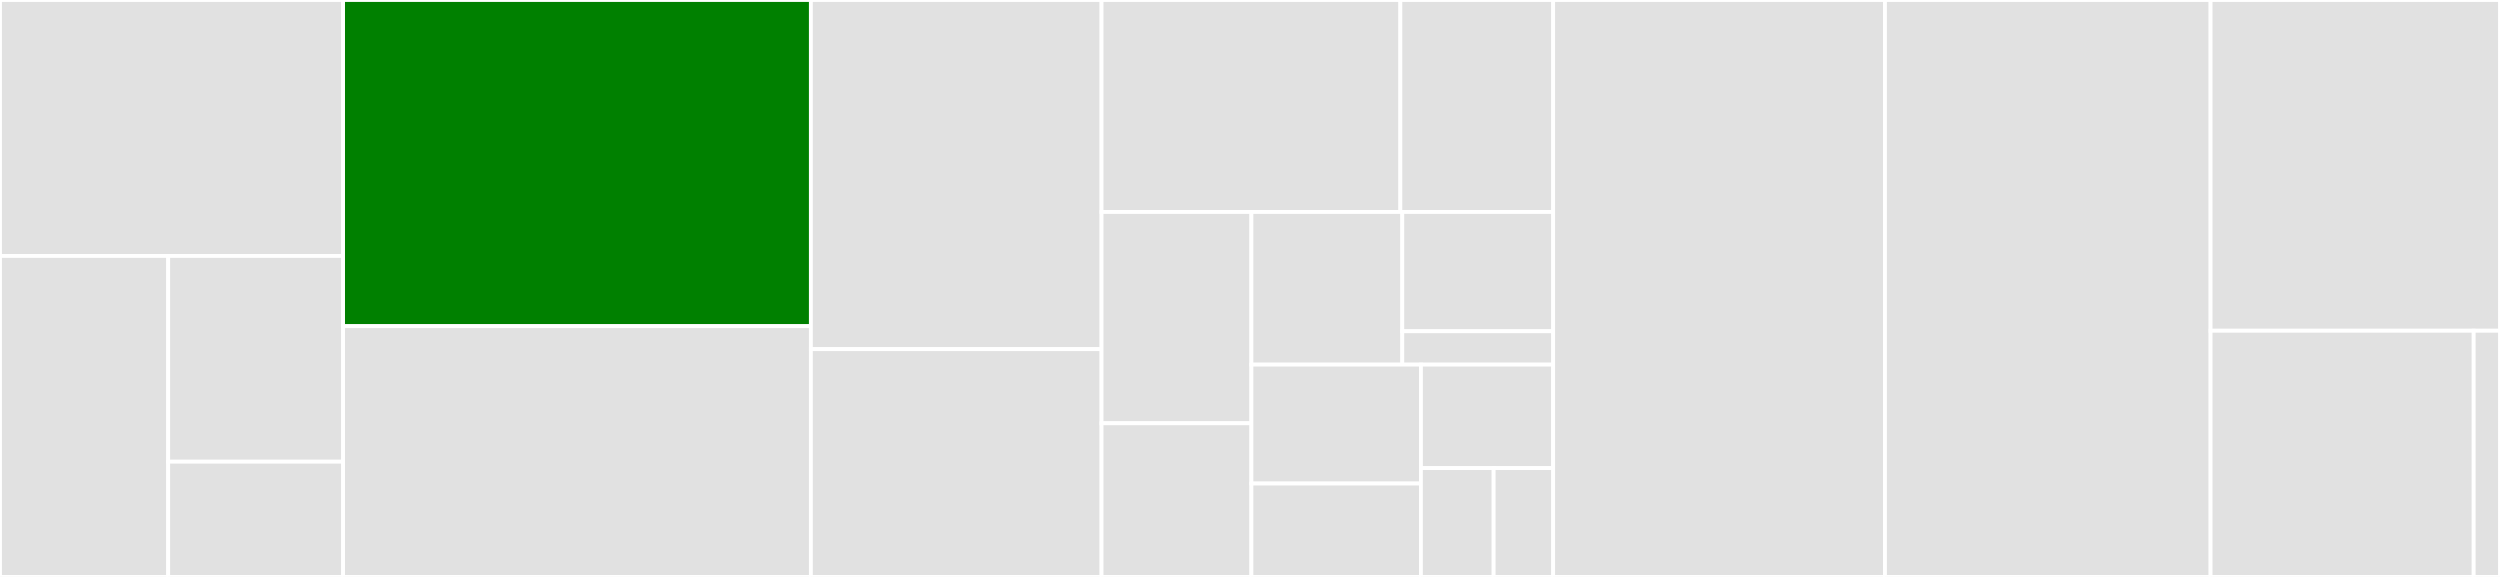 <svg baseProfile="full" width="650" height="150" viewBox="0 0 650 150" version="1.1"
xmlns="http://www.w3.org/2000/svg" xmlns:ev="http://www.w3.org/2001/xml-events"
xmlns:xlink="http://www.w3.org/1999/xlink">

<rect x="0" y="0" width="650" height="150" fill="#333333" stroke="none"/>

<style>rect.s{mask:url(#mask);}</style>
<defs>
  <pattern id="white" width="4" height="4" patternUnits="userSpaceOnUse" patternTransform="rotate(45)">
    <rect width="2" height="2" transform="translate(0,0)" fill="white"></rect>
  </pattern>
  <mask id="mask">
    <rect x="0" y="0" width="100%" height="100%" fill="url(#white)"></rect>
  </mask>
</defs>

<rect x="0" y="0" width="89.197" height="66.545" fill="#e1e1e1" stroke="white" stroke-width="1" class=" tooltipped" data-content="client/write/point.py"><title>client/write/point.py</title></rect>
<rect x="0" y="66.545" width="43.724" height="83.455" fill="#e1e1e1" stroke="white" stroke-width="1" class=" tooltipped" data-content="client/write/dataframe_serializer.py"><title>client/write/dataframe_serializer.py</title></rect>
<rect x="43.724" y="66.545" width="45.473" height="53.497" fill="#e1e1e1" stroke="white" stroke-width="1" class=" tooltipped" data-content="client/write/retry.py"><title>client/write/retry.py</title></rect>
<rect x="43.724" y="120.042" width="45.473" height="29.958" fill="#e1e1e1" stroke="white" stroke-width="1" class=" tooltipped" data-content="client/write/__init__.py"><title>client/write/__init__.py</title></rect>
<rect x="89.197" y="0" width="121.632" height="84.8" fill="green" stroke="white" stroke-width="1" class=" tooltipped" data-content="client/write_api.py"><title>client/write_api.py</title></rect>
<rect x="89.197" y="84.8" width="121.632" height="65.2" fill="#e1e1e1" stroke="white" stroke-width="1" class=" tooltipped" data-content="client/flux_csv_parser.py"><title>client/flux_csv_parser.py</title></rect>
<rect x="210.828" y="0" width="75.574" height="90.773" fill="#e1e1e1" stroke="white" stroke-width="1" class=" tooltipped" data-content="client/influxdb_client.py"><title>client/influxdb_client.py</title></rect>
<rect x="210.828" y="90.773" width="75.574" height="59.227" fill="#e1e1e1" stroke="white" stroke-width="1" class=" tooltipped" data-content="client/tasks_api.py"><title>client/tasks_api.py</title></rect>
<rect x="286.402" y="0" width="77.688" height="55.11" fill="#e1e1e1" stroke="white" stroke-width="1" class=" tooltipped" data-content="client/query_api.py"><title>client/query_api.py</title></rect>
<rect x="364.09" y="0" width="39.727" height="55.11" fill="#e1e1e1" stroke="white" stroke-width="1" class=" tooltipped" data-content="client/flux_table.py"><title>client/flux_table.py</title></rect>
<rect x="286.402" y="55.11" width="38.967" height="54.936" fill="#e1e1e1" stroke="white" stroke-width="1" class=" tooltipped" data-content="client/authorizations_api.py"><title>client/authorizations_api.py</title></rect>
<rect x="286.402" y="110.047" width="38.967" height="39.953" fill="#e1e1e1" stroke="white" stroke-width="1" class=" tooltipped" data-content="client/bucket_api.py"><title>client/bucket_api.py</title></rect>
<rect x="325.37" y="55.11" width="39.224" height="39.692" fill="#e1e1e1" stroke="white" stroke-width="1" class=" tooltipped" data-content="client/labels_api.py"><title>client/labels_api.py</title></rect>
<rect x="364.594" y="55.11" width="39.224" height="31.01" fill="#e1e1e1" stroke="white" stroke-width="1" class=" tooltipped" data-content="client/util/date_utils.py"><title>client/util/date_utils.py</title></rect>
<rect x="364.594" y="86.12" width="39.224" height="8.683" fill="#e1e1e1" stroke="white" stroke-width="1" class=" tooltipped" data-content="client/util/date_utils_pandas.py"><title>client/util/date_utils_pandas.py</title></rect>
<rect x="325.37" y="94.803" width="44.072" height="30.91" fill="#e1e1e1" stroke="white" stroke-width="1" class=" tooltipped" data-content="client/__init__.py"><title>client/__init__.py</title></rect>
<rect x="325.37" y="125.713" width="44.072" height="24.287" fill="#e1e1e1" stroke="white" stroke-width="1" class=" tooltipped" data-content="client/exceptions.py"><title>client/exceptions.py</title></rect>
<rect x="369.441" y="94.803" width="34.376" height="26.891" fill="#e1e1e1" stroke="white" stroke-width="1" class=" tooltipped" data-content="client/organizations_api.py"><title>client/organizations_api.py</title></rect>
<rect x="369.441" y="121.694" width="18.907" height="28.306" fill="#e1e1e1" stroke="white" stroke-width="1" class=" tooltipped" data-content="client/users_api.py"><title>client/users_api.py</title></rect>
<rect x="388.348" y="121.694" width="15.469" height="28.306" fill="#e1e1e1" stroke="white" stroke-width="1" class=" tooltipped" data-content="client/delete_api.py"><title>client/delete_api.py</title></rect>
<rect x="403.817" y="0" width="86.277" height="150.0" fill="#e1e1e1" stroke="white" stroke-width="1" class=" tooltipped" data-content="api_client.py"><title>api_client.py</title></rect>
<rect x="490.095" y="0" width="84.656" height="150.0" fill="#e1e1e1" stroke="white" stroke-width="1" class=" tooltipped" data-content="__init__.py"><title>__init__.py</title></rect>
<rect x="574.75" y="0" width="75.25" height="85.991" fill="#e1e1e1" stroke="white" stroke-width="1" class=" tooltipped" data-content="rest.py"><title>rest.py</title></rect>
<rect x="574.75" y="85.991" width="68.409" height="64.009" fill="#e1e1e1" stroke="white" stroke-width="1" class=" tooltipped" data-content="configuration.py"><title>configuration.py</title></rect>
<rect x="643.159" y="85.991" width="6.841" height="64.009" fill="#e1e1e1" stroke="white" stroke-width="1" class=" tooltipped" data-content="extras.py"><title>extras.py</title></rect>
</svg>